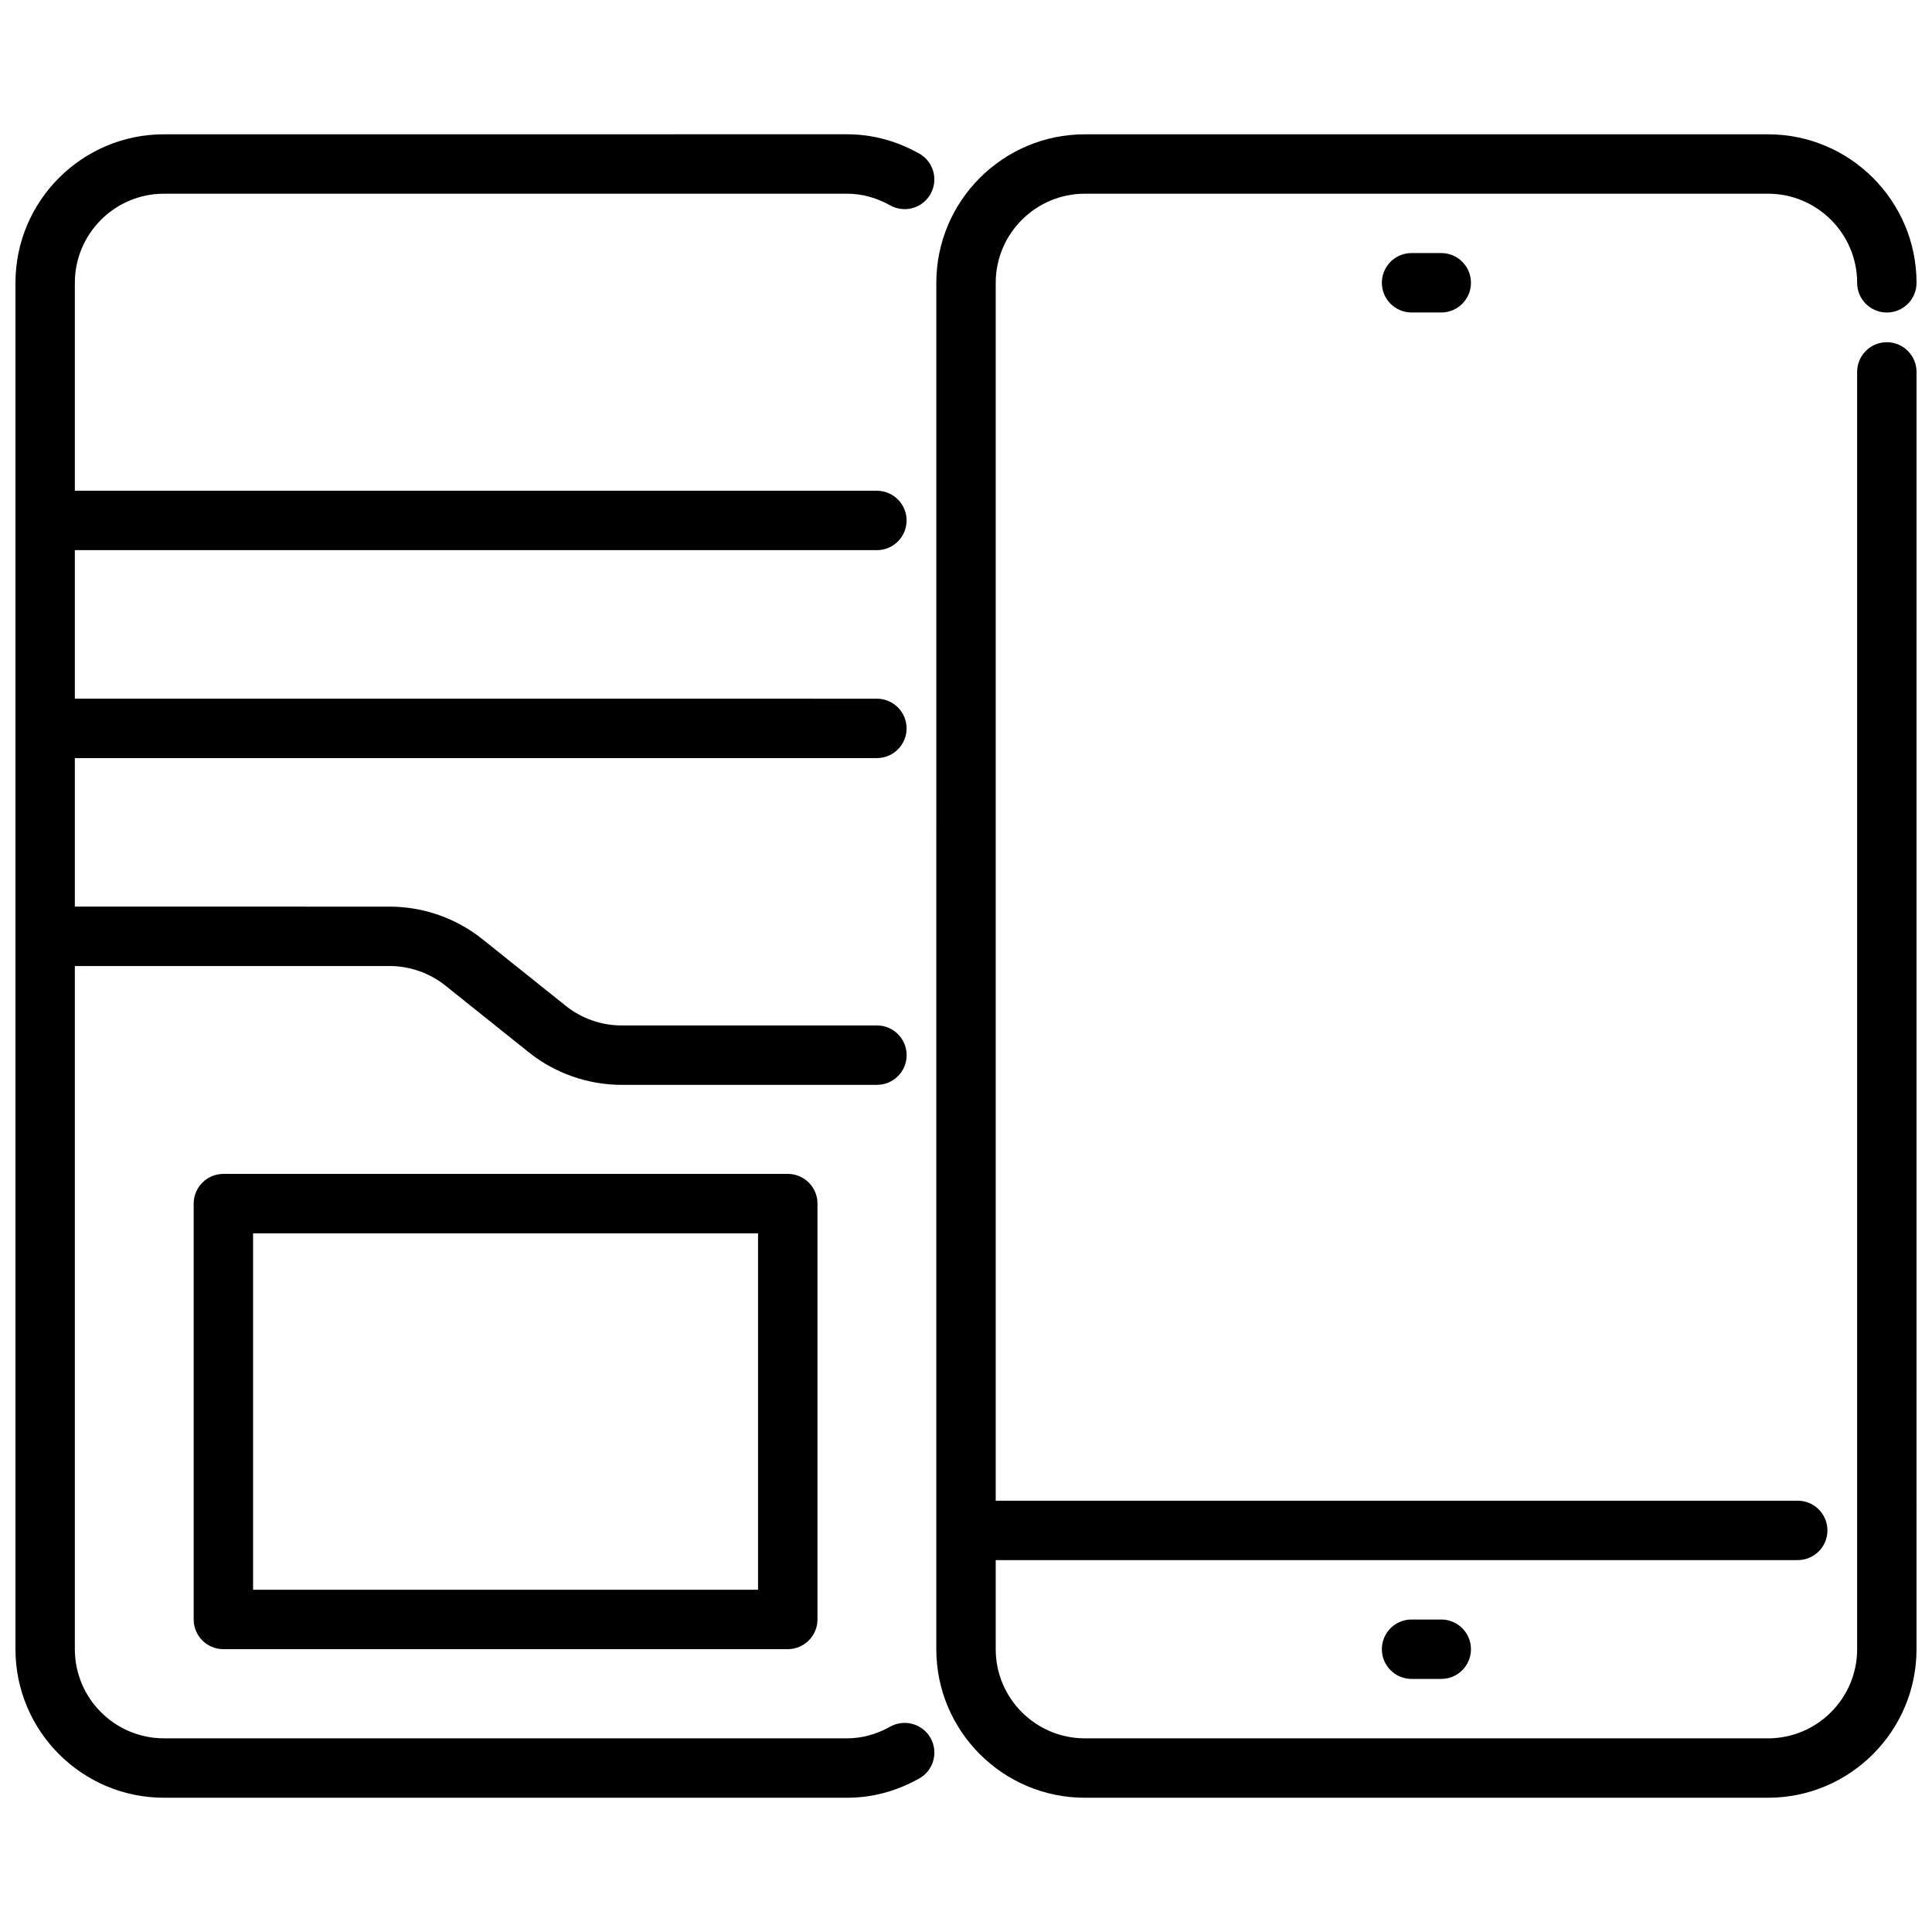 <?xml version="1.0" encoding="UTF-8"?>
<!-- Uploaded to: ICON Repo, www.iconrepo.com, Generator: ICON Repo Mixer Tools -->
<svg width="800px" height="800px" version="1.1" viewBox="144 144 512 512" xmlns="http://www.w3.org/2000/svg">
 <defs>
  <clipPath id="b">
   <path d="m392 179h259.9v442h-259.9z"/>
  </clipPath>
  <clipPath id="a">
   <path d="m148.09 179h243.91v442h-243.91z"/>
  </clipPath>
 </defs>
 <g clip-path="url(#b)">
  <path d="m644.03 234.69c-4.352 0-7.871 3.527-7.871 7.871v338.5c0 13.02-10.598 23.617-23.617 23.617h-181.05c-13.02 0-23.617-10.598-23.617-23.617v-23.617h212.54c4.352 0 7.871-3.527 7.871-7.871s-3.519-7.871-7.871-7.871h-212.54v-322.75c0-13.02 10.598-23.617 23.617-23.617h181.05c13.02 0 23.617 10.598 23.617 23.617 0 4.344 3.519 7.871 7.871 7.871s7.871-3.527 7.871-7.871c0-21.703-17.656-39.359-39.359-39.359h-181.05c-21.703 0-39.359 17.656-39.359 39.359l-0.004 362.11c0 21.703 17.656 39.359 39.359 39.359h181.05c21.703 0 39.359-17.656 39.359-39.359l0.004-338.5c0-4.344-3.519-7.871-7.871-7.871z"/>
 </g>
 <path d="m525.95 588.93h-7.871c-4.352 0-7.871-3.527-7.871-7.871s3.519-7.871 7.871-7.871h7.871c4.352 0 7.871 3.527 7.871 7.871s-3.519 7.871-7.871 7.871z"/>
 <path d="m525.95 226.81h-7.871c-4.352 0-7.871-3.527-7.871-7.871s3.519-7.871 7.871-7.871h7.871c4.352 0 7.871 3.527 7.871 7.871s-3.519 7.871-7.871 7.871z"/>
 <path d="m352.77 581.05h-149.57c-4.344 0-7.871-3.527-7.871-7.871v-110.21c0-4.344 3.527-7.871 7.871-7.871l149.57-0.004c4.344 0 7.871 3.527 7.871 7.871v110.21c0 4.344-3.527 7.871-7.871 7.871zm-141.7-15.742h133.82v-94.465h-133.82z"/>
 <g clip-path="url(#a)">
  <path d="m379.91 601.58c-3.684 2.055-7.519 3.094-11.398 3.094h-181.06c-13.02 0-23.617-10.598-23.617-23.617v-181.05h83.422c5.344 0 10.578 1.836 14.762 5.172l22.113 17.688c6.949 5.566 15.688 8.629 24.594 8.629h67.676c4.344 0 7.871-3.527 7.871-7.871s-3.527-7.871-7.871-7.871h-67.676c-5.344 0-10.578-1.836-14.762-5.172l-22.113-17.688c-6.949-5.566-15.688-8.629-24.594-8.629l-83.422-0.004v-39.359h212.55c4.344 0 7.871-3.527 7.871-7.871s-3.527-7.871-7.871-7.871l-212.55-0.004v-39.359h212.55c4.344 0 7.871-3.527 7.871-7.871s-3.527-7.871-7.871-7.871h-212.55v-55.105c0-13.02 10.598-23.617 23.617-23.617h181.06c3.883 0 7.715 1.039 11.398 3.094 3.816 2.125 8.59 0.754 10.707-3.047 2.117-3.801 0.754-8.59-3.047-10.707-6.055-3.379-12.469-5.086-19.066-5.086l-181.05 0.004c-21.703 0-39.359 17.656-39.359 39.359v362.11c0 21.703 17.656 39.359 39.359 39.359h181.06c6.598 0 13.012-1.707 19.066-5.086 3.793-2.117 5.164-6.91 3.047-10.707-2.117-3.785-6.887-5.164-10.707-3.047z"/>
 </g>
</svg>